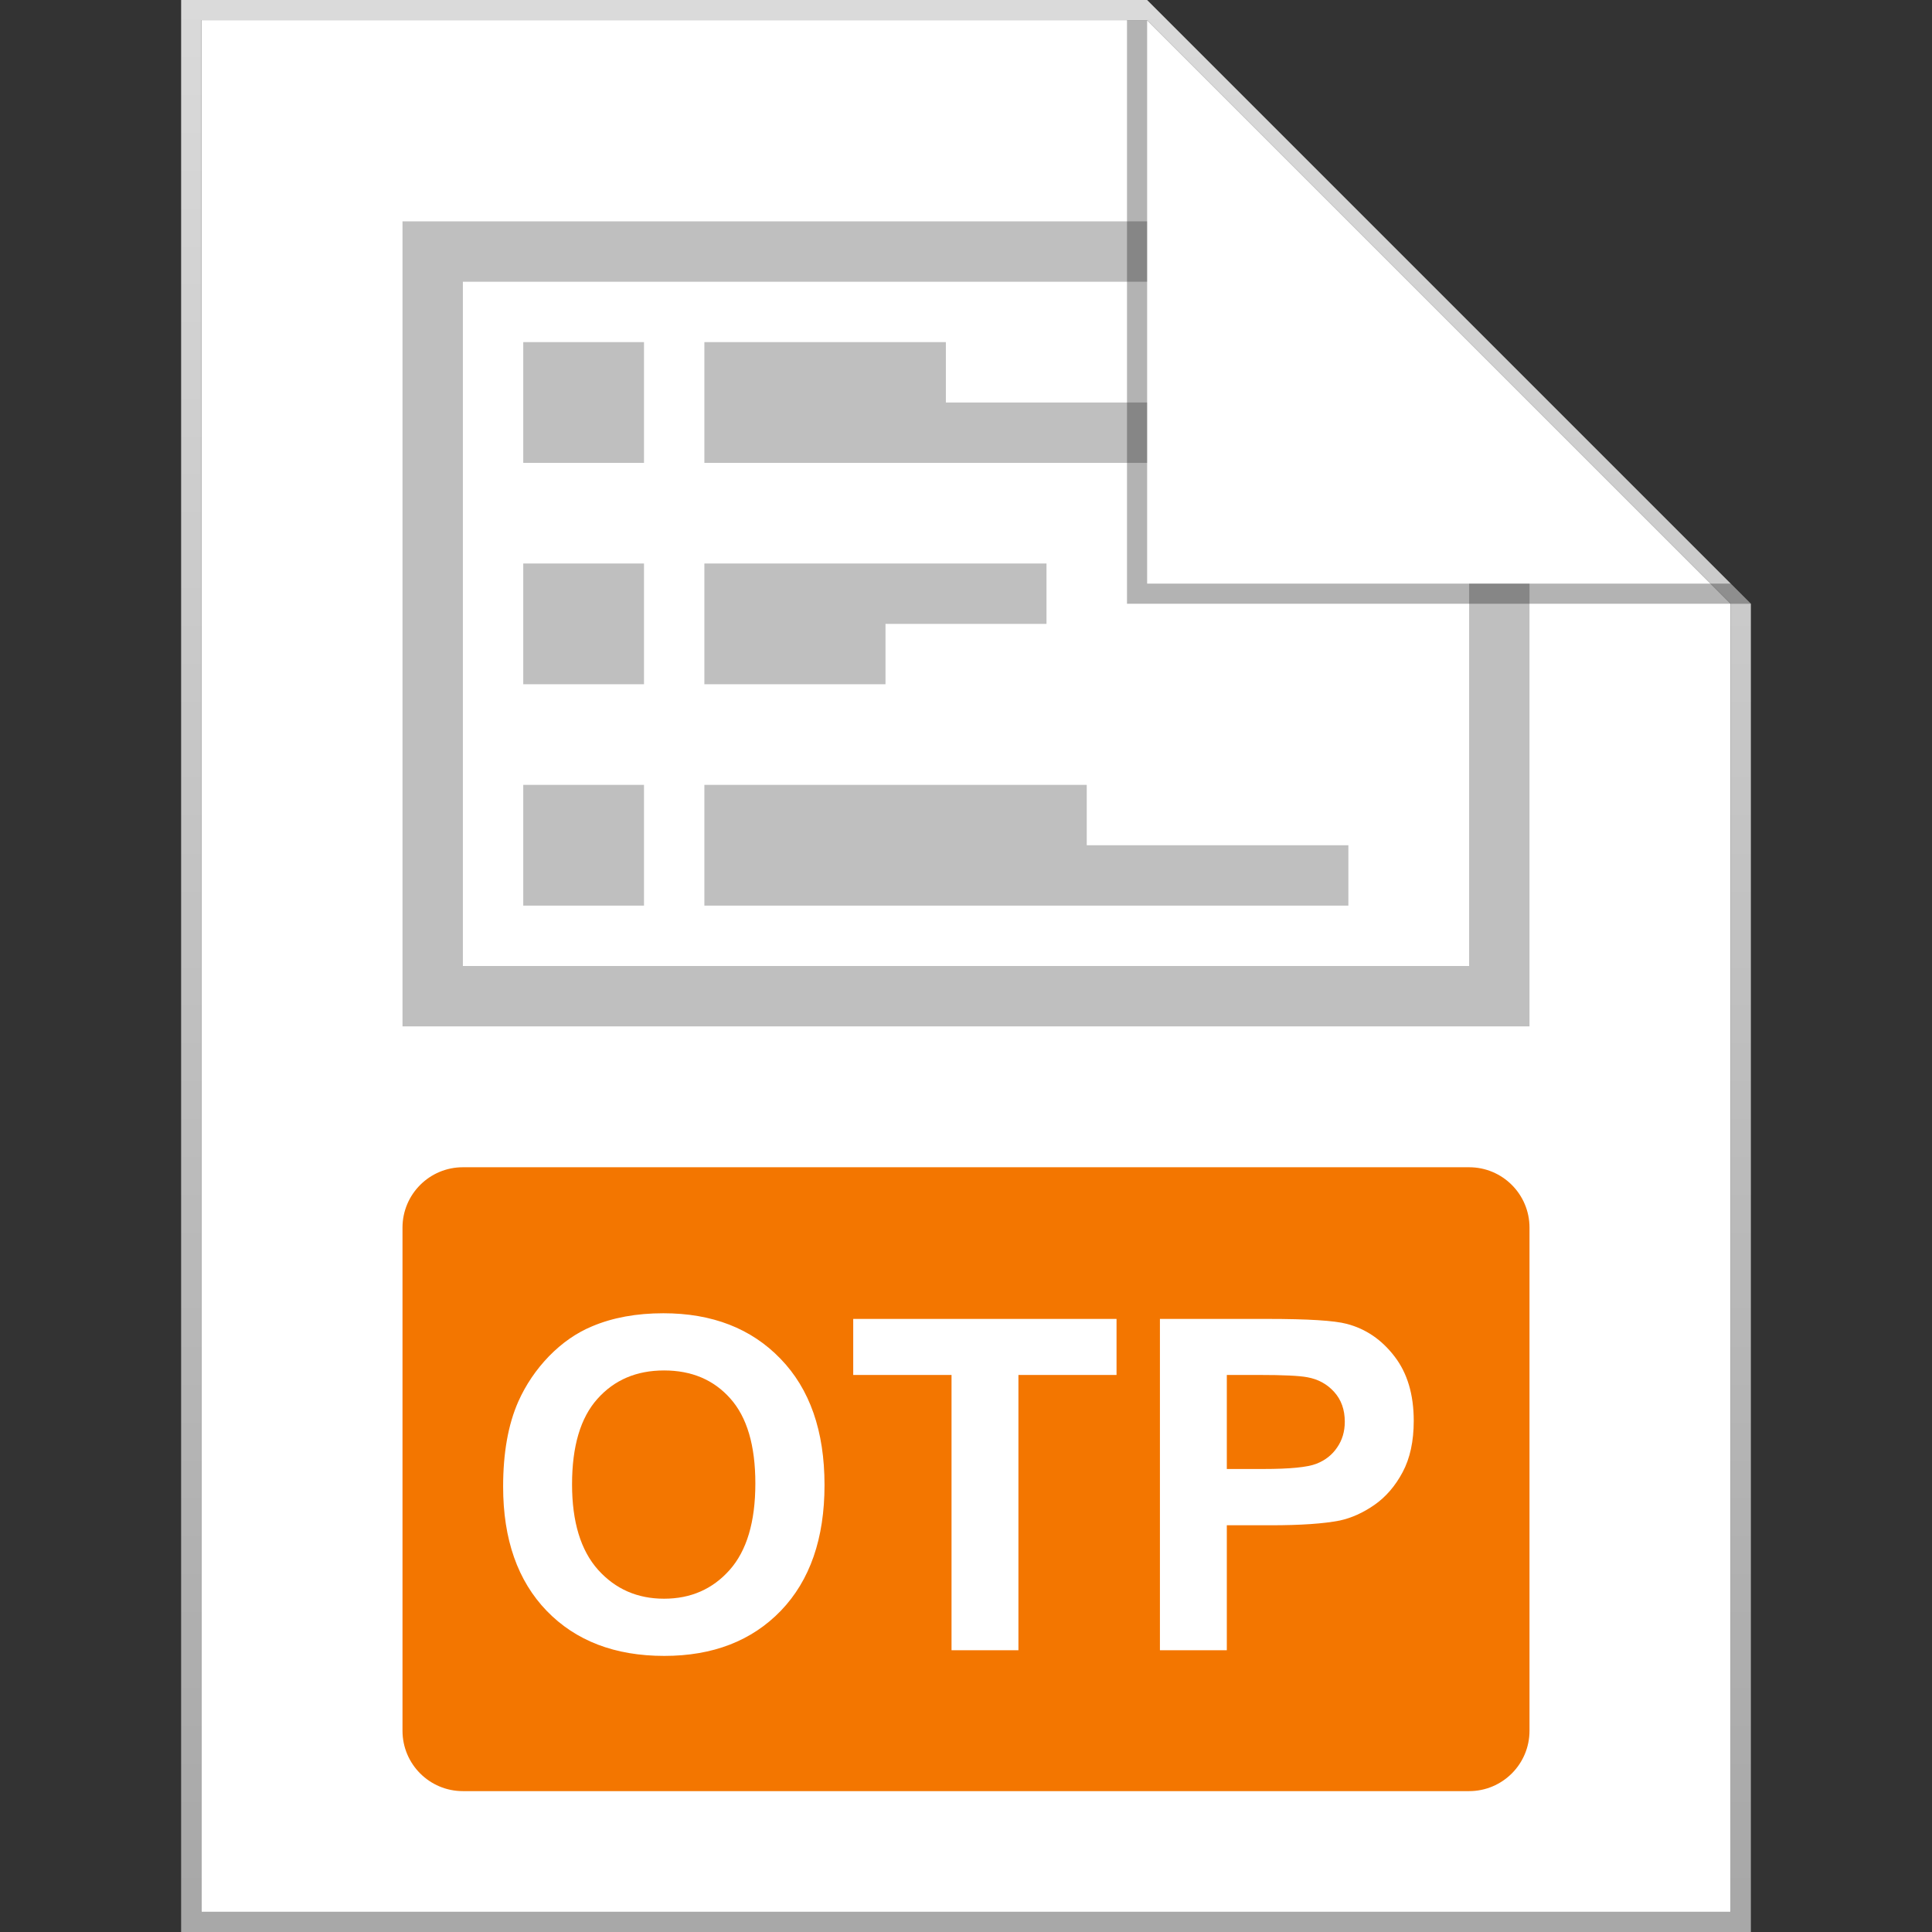 <svg width="96" height="96" viewBox="0 0 96 96" fill="none" xmlns="http://www.w3.org/2000/svg">
<rect x="0" y="0" width="96" height="96" fill="#333333" stroke="none"/>
<g id="96X96 / otp" clip-path="url(#clip0)">
<path id="background" d="M10 1H57L86 30V95H10V1Z" fill="white"/>
<path id="shadow" fill-rule="evenodd" clip-rule="evenodd" d="M10 95H86V30L57 1H10V95ZM57 0H9V96H87V30L57 0Z" fill="url(#paint0_linear)"/>
<g id="format">
<path d="M28.425 73.757C28.425 75.621 28.856 77.036 29.717 78.002C30.578 78.96 31.671 79.439 32.996 79.439C34.321 79.439 35.407 78.964 36.253 78.013C37.106 77.055 37.533 75.621 37.533 73.712C37.533 71.825 37.118 70.418 36.287 69.489C35.463 68.561 34.366 68.097 32.996 68.097C31.626 68.097 30.522 68.568 29.683 69.512C28.845 70.448 28.425 71.863 28.425 73.757Z" fill="#F37600"/>
<path d="M60.96 72.993V68.321H62.566C63.764 68.321 64.561 68.359 64.958 68.434C65.497 68.531 65.942 68.774 66.294 69.164C66.646 69.553 66.822 70.047 66.822 70.646C66.822 71.133 66.695 71.559 66.44 71.926C66.193 72.293 65.849 72.563 65.407 72.735C64.966 72.907 64.09 72.993 62.779 72.993H60.96Z" fill="#F37600"/>
<path fill-rule="evenodd" clip-rule="evenodd" d="M23 58C21.343 58 20 59.343 20 61V86C20 87.657 21.343 89 23 89H73C74.657 89 76 87.657 76 86V61C76 59.343 74.657 58 73 58H23ZM25 73.869C25 72.192 25.251 70.784 25.752 69.647C26.127 68.808 26.636 68.055 27.28 67.389C27.931 66.723 28.642 66.229 29.414 65.907C30.439 65.472 31.622 65.255 32.962 65.255C35.388 65.255 37.327 66.008 38.78 67.513C40.24 69.018 40.97 71.11 40.97 73.79C40.97 76.448 40.247 78.53 38.802 80.035C37.357 81.532 35.426 82.281 33.007 82.281C30.559 82.281 28.613 81.536 27.168 80.046C25.723 78.549 25 76.49 25 73.869ZM47.281 82V68.321H42.396V65.536H55.48V68.321H50.605V82H47.281ZM57.636 65.536V82H60.96V75.79H63.127C64.632 75.79 65.782 75.711 66.575 75.554C67.159 75.426 67.732 75.168 68.293 74.779C68.862 74.382 69.33 73.839 69.697 73.15C70.064 72.462 70.248 71.612 70.248 70.601C70.248 69.291 69.929 68.224 69.293 67.4C68.657 66.569 67.867 66.03 66.923 65.783C66.309 65.618 64.992 65.536 62.97 65.536H57.636Z" fill="#F37600"/>
</g>
<g id="logo">
<path d="M57 11H20V51H76V29H73V48H23V14H57V11Z" fill="#BFBFBF"/>
<path d="M57 20H47V17H35V23H57V20Z" fill="#BFBFBF"/>
<path d="M32 17H26V23H32V17Z" fill="#BFBFBF"/>
<path d="M67 42H54V39H35V45H67V42Z" fill="#BFBFBF"/>
<path d="M52 28H35V34H44V31H52V28Z" fill="#BFBFBF"/>
<path d="M32 28H26V34H32V28Z" fill="#BFBFBF"/>
<path d="M32 39H26V45H32V39Z" fill="#BFBFBF"/>
</g>
<path id="ear shadow" opacity="0.3" d="M56 30V1H57V29H86L87 30H56Z" fill="black"/>
</g>
<defs>
<linearGradient id="paint0_linear" x1="48" y1="94.25" x2="48" y2="1.21299e-06" gradientUnits="userSpaceOnUse">
<stop stop-color="#A8A8A8"/>
<stop offset="1" stop-color="#DADADA"/>
</linearGradient>
<clipPath id="clip0">
<rect width="96" height="96" fill="white"/>
</clipPath>
</defs>
</svg>
